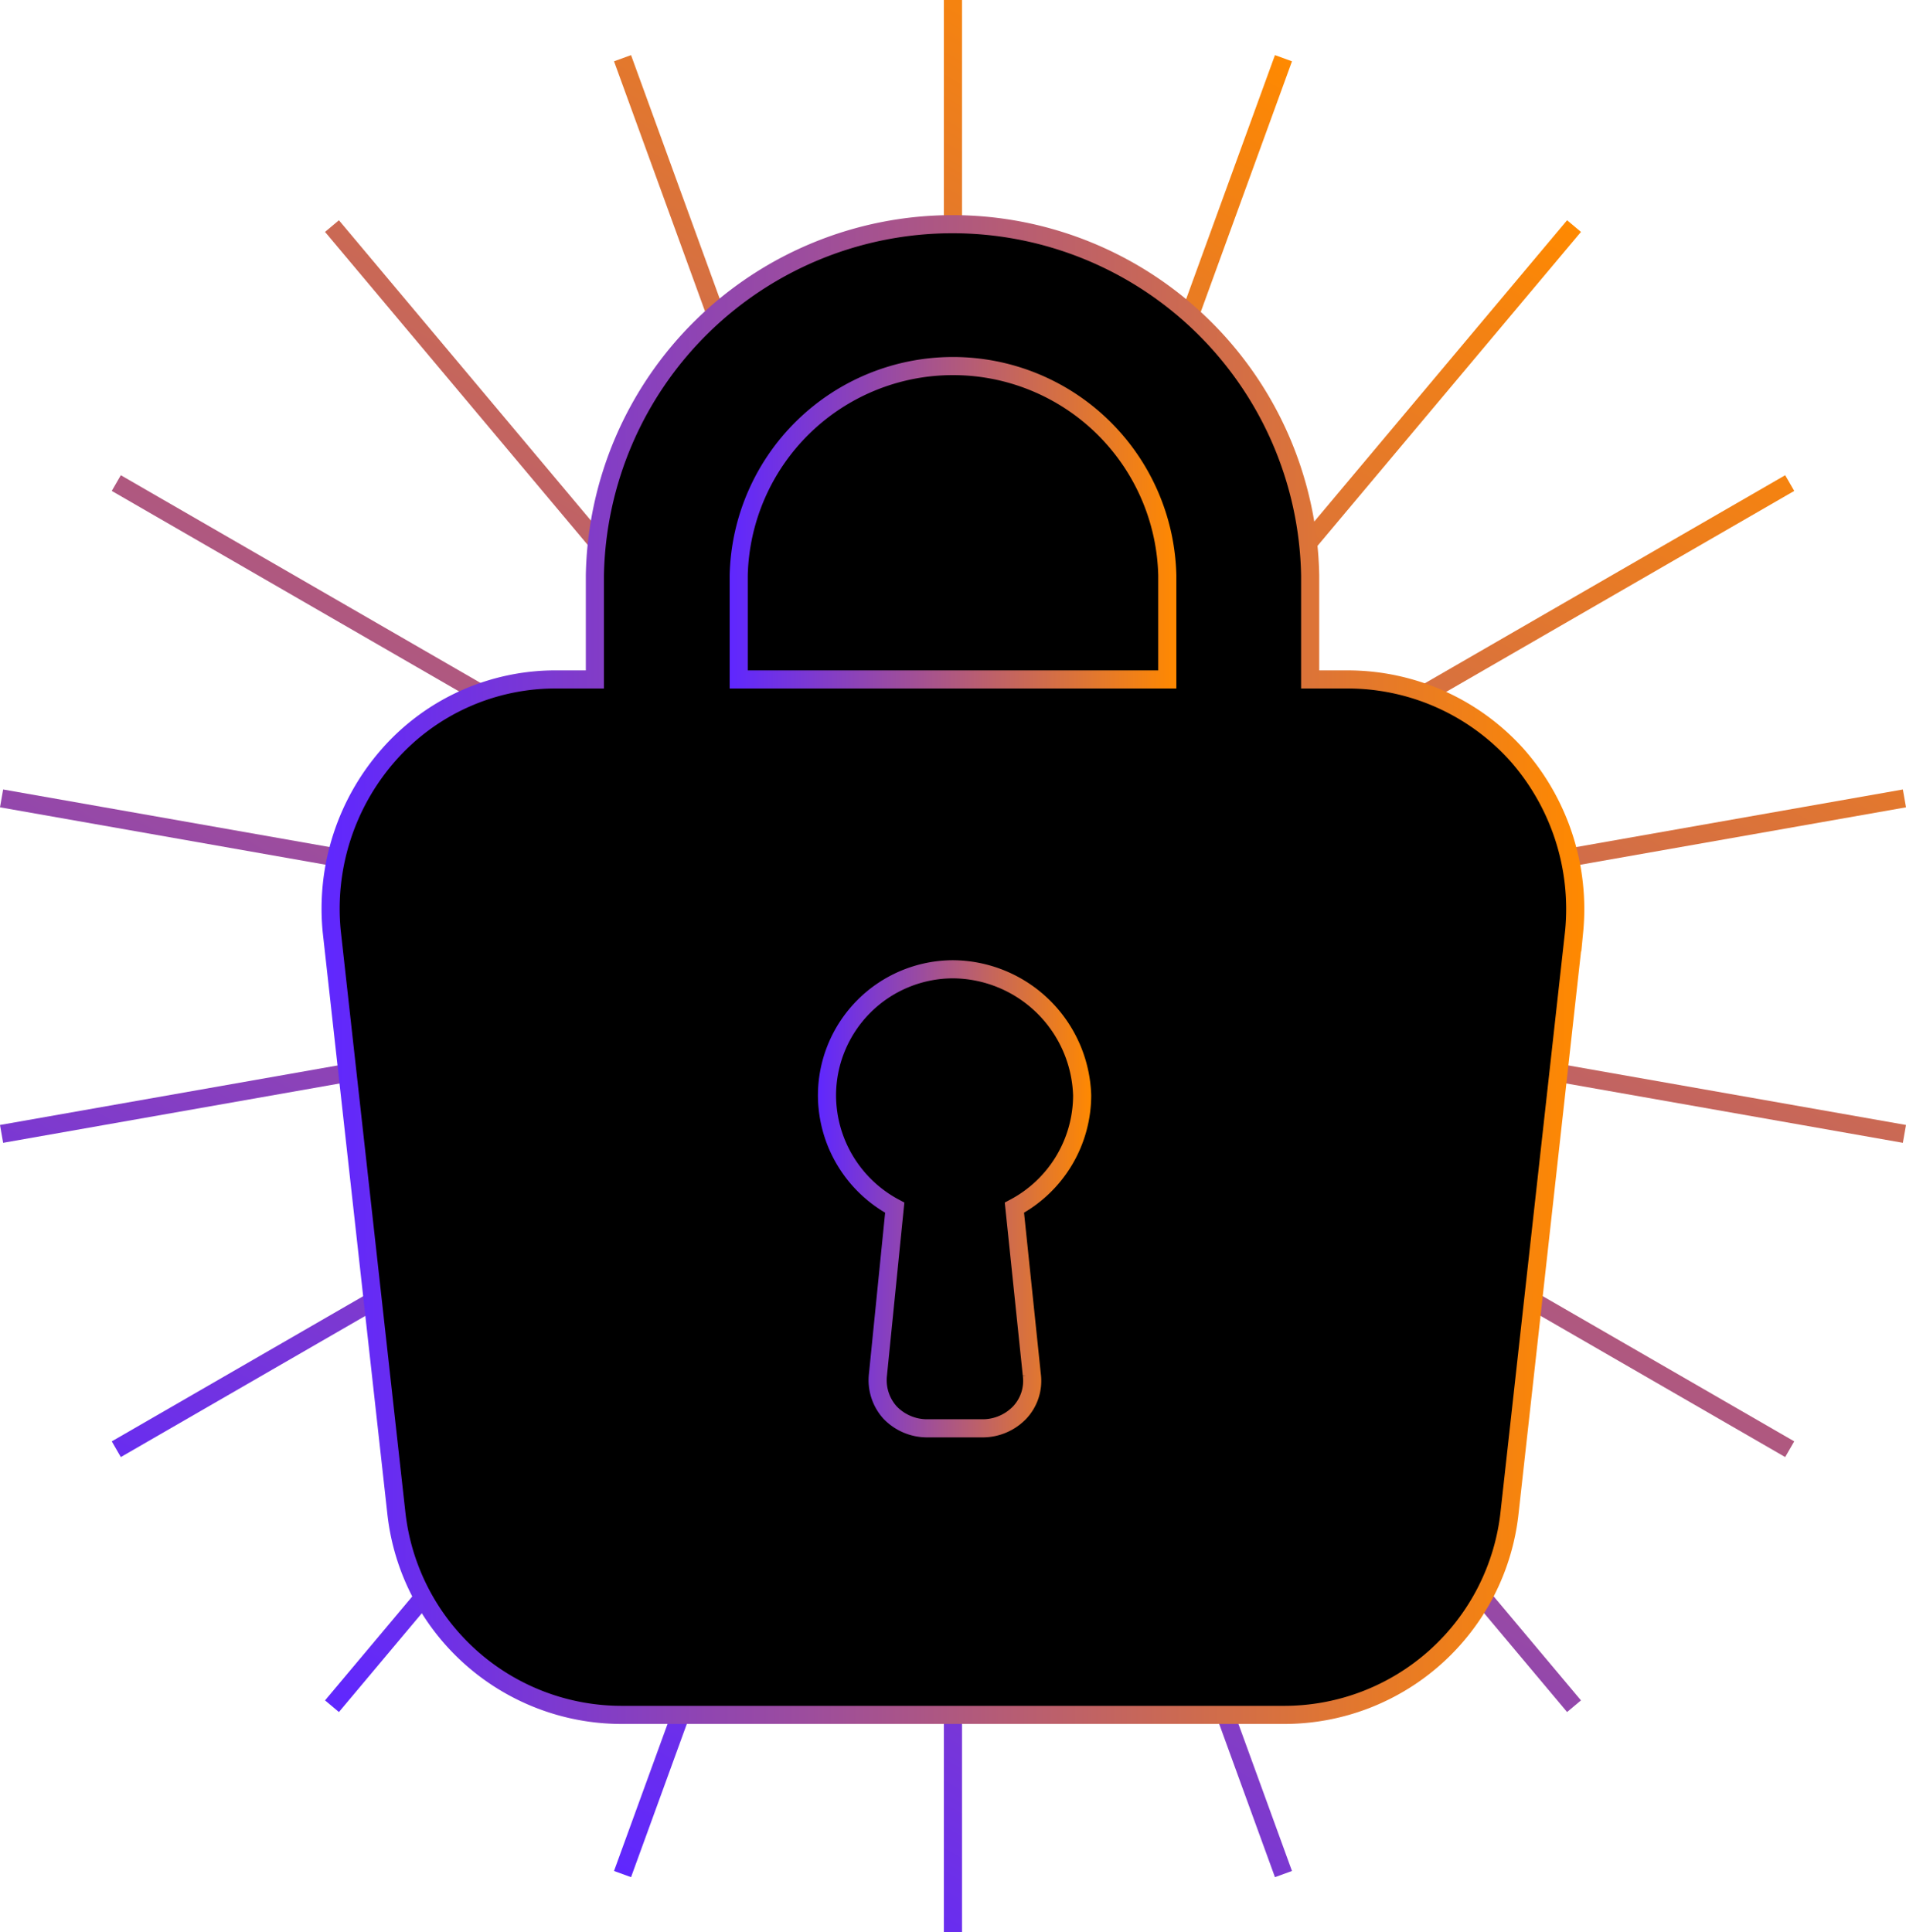 <svg xmlns="http://www.w3.org/2000/svg" xmlns:xlink="http://www.w3.org/1999/xlink" viewBox="0 0 157.83 160"><defs><style>.cls-1{fill:none;stroke:url(#linear-gradient);}.cls-1,.cls-2,.cls-3,.cls-4{stroke-miterlimit:10;stroke-width:1.5px;}.cls-2{stroke:url(#linear-gradient-2);}.cls-3{stroke:url(#linear-gradient-3);}.cls-4{stroke:url(#linear-gradient-4);}</style><linearGradient id="linear-gradient" x1="39.46" y1="148.34" x2="118.37" y2="11.66" gradientUnits="userSpaceOnUse"><stop offset="0" stop-color="#5f27ff"/><stop offset="1" stop-color="#ff8900"/></linearGradient><linearGradient id="linear-gradient-2" x1="26.67" y1="80" x2="131.16" y2="80" xlink:href="#linear-gradient"/><linearGradient id="linear-gradient-3" x1="67.73" y1="99.24" x2="90.36" y2="99.24" xlink:href="#linear-gradient"/><linearGradient id="linear-gradient-4" x1="60.42" y1="43.08" x2="97.41" y2="43.08" xlink:href="#linear-gradient"/></defs><title>trust-lock_2</title><g id="Layer_2" data-name="Layer 2"><g id="Layer_1-2" data-name="Layer 1"><path class="cls-1" d="M78.91,0V160M51.55,4.82l54.73,150.36M27.49,18.72,130.34,141.28M9.63,40,148.2,120M.13,66.11,157.7,93.89M.13,93.89,157.7,66.11M148.2,40,9.63,120m17.86,21.28L130.34,18.72M51.55,155.18,106.28,4.82"/><path d="M78.91,0V160M51.55,4.82l54.73,150.36M27.49,18.72,130.34,141.28M9.63,40,148.2,120M.13,66.11,157.7,93.89M.13,93.89,157.7,66.11M148.2,40,9.63,120m17.86,21.28L130.34,18.72M51.55,155.18,106.28,4.82"/><path class="cls-2" d="M125.62,62.52a18.85,18.85,0,0,0-14-6.26h-3.13V47.64a29.62,29.62,0,0,0-59.23,0v8.62H46.17a18.39,18.39,0,0,0-14,6.26,19.28,19.28,0,0,0-4.7,14.61l5.35,48.14A18.77,18.77,0,0,0,51.52,142h54.79A18.77,18.77,0,0,0,125,125.27l5.35-48.14A19.28,19.28,0,0,0,125.62,62.52Z"/><path class="cls-3" d="M84,100l1.44,13.83a3.83,3.83,0,0,1-1,3.13,4.25,4.25,0,0,1-3,1.31H76.7a4.25,4.25,0,0,1-3-1.31,4,4,0,0,1-1-3.13L74.09,100a10.57,10.57,0,0,1-5.61-9.26A10.46,10.46,0,0,1,78.91,80.26,10.78,10.78,0,0,1,89.61,90.7,10.55,10.55,0,0,1,84,100Z"/><path class="cls-4" d="M96.66,56.26H61.17V47.64a17.75,17.75,0,0,1,35.49,0Z"/></g></g></svg>